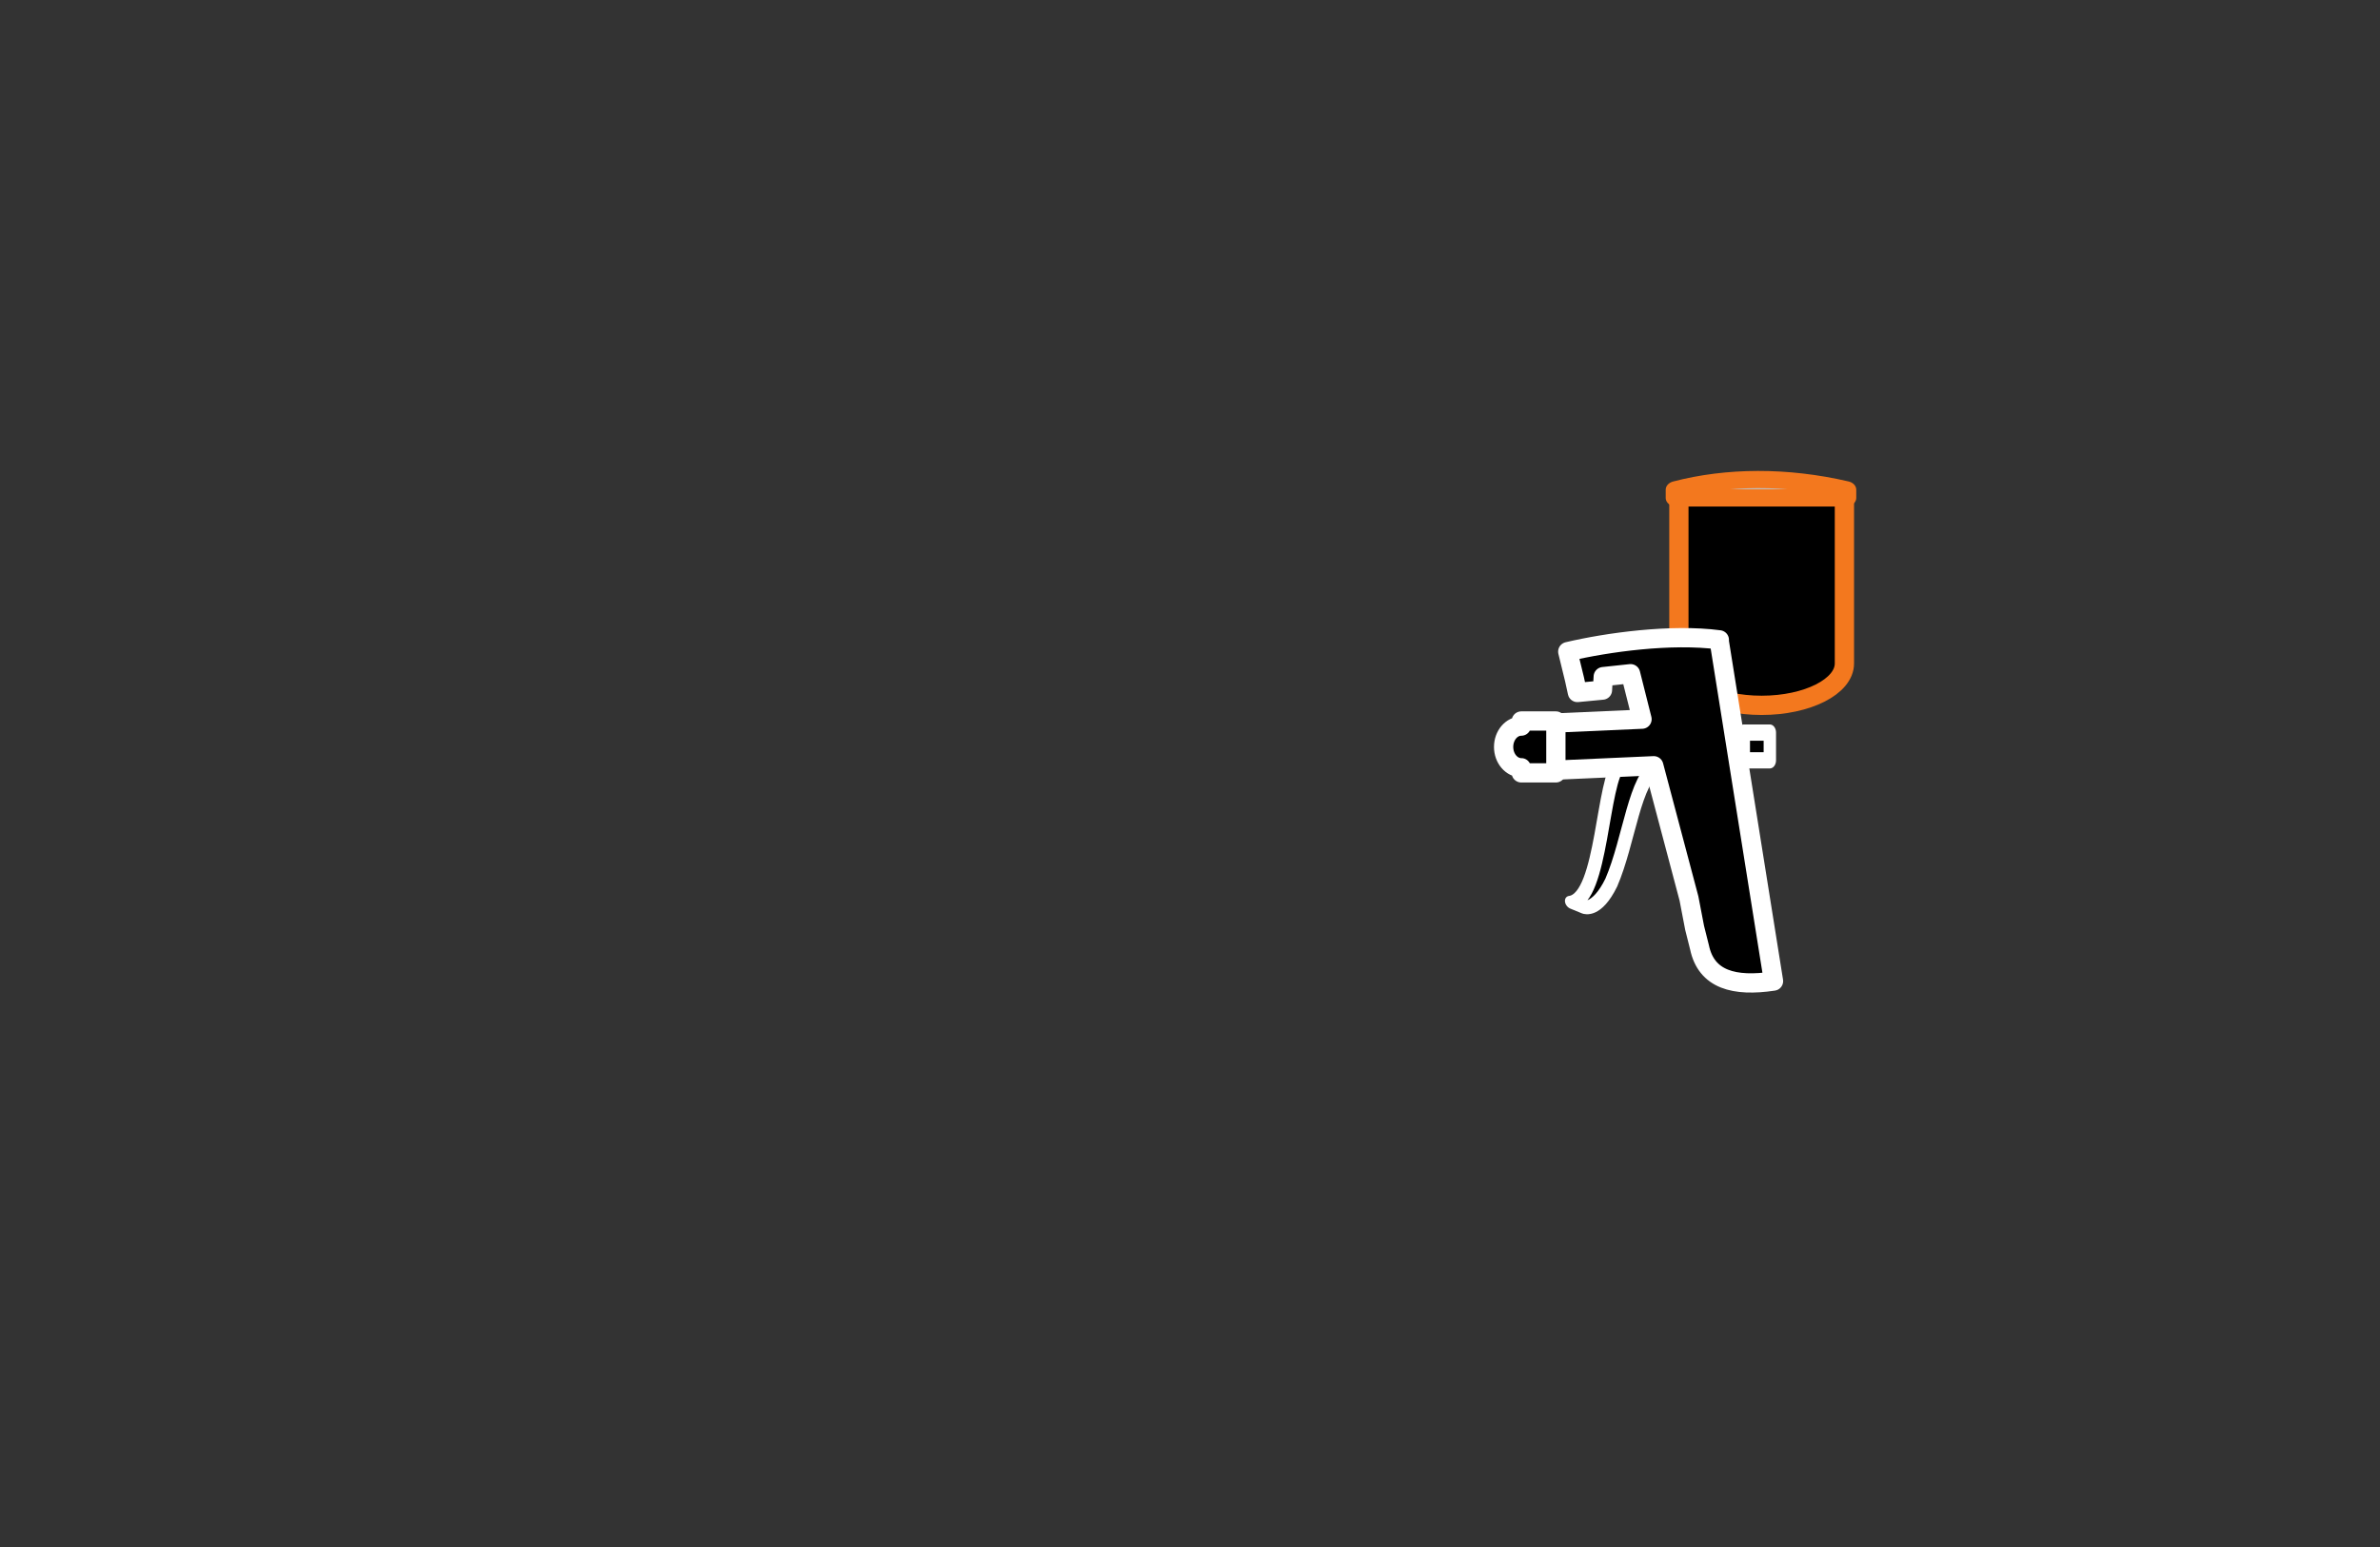 <?xml version="1.0" encoding="UTF-8" standalone="no"?>
<!DOCTYPE svg PUBLIC "-//W3C//DTD SVG 1.1//EN" "http://www.w3.org/Graphics/SVG/1.1/DTD/svg11.dtd">
<svg width="100%" height="100%" viewBox="0 0 2000 1300" version="1.1" xmlns="http://www.w3.org/2000/svg" xmlns:xlink="http://www.w3.org/1999/xlink" xml:space="preserve" xmlns:serif="http://www.serif.com/" style="fill-rule:evenodd;clip-rule:evenodd;stroke-linejoin:round;stroke-miterlimit:1.414;">
    <rect x="0" y="0" width="2000" height="1300" fill="#333333" stroke="none"/>
    <g transform="matrix(1.321,0,0,1.321,-1562.05,-476.526)">
        <g id="_15" serif:id="15">
            <g id="MOVE">
                <g>
                    <g>
                        <g transform="matrix(1.284,0,0,1.044,-717.269,10.155)">
                            <g transform="matrix(0.974,0,0,1.198,113.962,-433.583)">
                                <path d="M2340.22,979.672C2340.22,991.425 2321.35,1000.97 2298.12,1000.97C2274.88,1000.97 2256.02,991.425 2256.02,979.672L2256.02,893.691L2340.22,893.691L2340.22,979.672Z" style="stroke:rgb(243,120,30);stroke-width:9.8px;"/>
                            </g>
                            <g transform="matrix(1,0,0,1,0,2.198)">
                                <path d="M2393.97,632C2364.64,623.606 2335.37,623.849 2310.03,632L2310.03,637L2393.97,637L2393.97,632Z" style="fill:rgb(191,191,191);stroke:rgb(243,120,30);stroke-width:10.47px;"/>
                            </g>
                        </g>
                        <g transform="matrix(0.373,0.135,-0.039,0.367,1382.34,246.22)">
                            <path d="M2371.84,767.371C2371.75,753.954 2309.32,785.556 2309.32,785.556C2282,821.812 2304.59,1021.51 2253.46,1047.45L2273.37,1048.38C2273.37,1048.38 2296.83,1049.11 2315.71,989.865C2338.17,908.673 2335.38,801.013 2371.84,767.371Z" style="stroke:white;stroke-width:21.55px;"/>
                        </g>
                        <g transform="matrix(0.735,0,0,0.735,530.963,89.201)">
                            <path d="M2297.66,952.519C2290.04,953.358 2282.12,954.218 2274,955.045L2273.33,966.699L2251.64,968.769L2249.14,957.349L2243.3,933.416C2277.45,925.367 2332.74,917.692 2374.48,923.22L2374.46,924.654L2421.37,1218.55C2387.54,1223.62 2363.2,1217.42 2357.32,1189.31L2353.08,1172.46L2348.2,1147.03L2317.73,1032.18L2225.84,1036.27L2225.84,995.461L2307.57,991.858L2297.66,952.519Z" style="stroke:white;stroke-width:16.67px;"/>
                        </g>
                        <g transform="matrix(0.735,0,0,0.735,642.587,127.754)">
                            <path d="M2051.21,945.411L2051.21,940.99L2081.14,940.99L2081.14,985.88L2051.21,985.88L2051.21,981.459C2042.77,981.459 2035.91,973.382 2035.91,963.435C2035.91,953.487 2042.77,945.411 2051.21,945.411Z" style="stroke:white;stroke-width:16.67px;"/>
                        </g>
                        <g transform="matrix(0.561,0,0,0.735,1035.13,-37.607)">
                            <rect x="2240" y="1176" width="29.531" height="24" style="stroke:white;stroke-width:14.05px;stroke-linecap:round;stroke-miterlimit:1.5;"/>
                        </g>
                    </g>
                </g>
            </g>
        </g>
    </g>
</svg>
